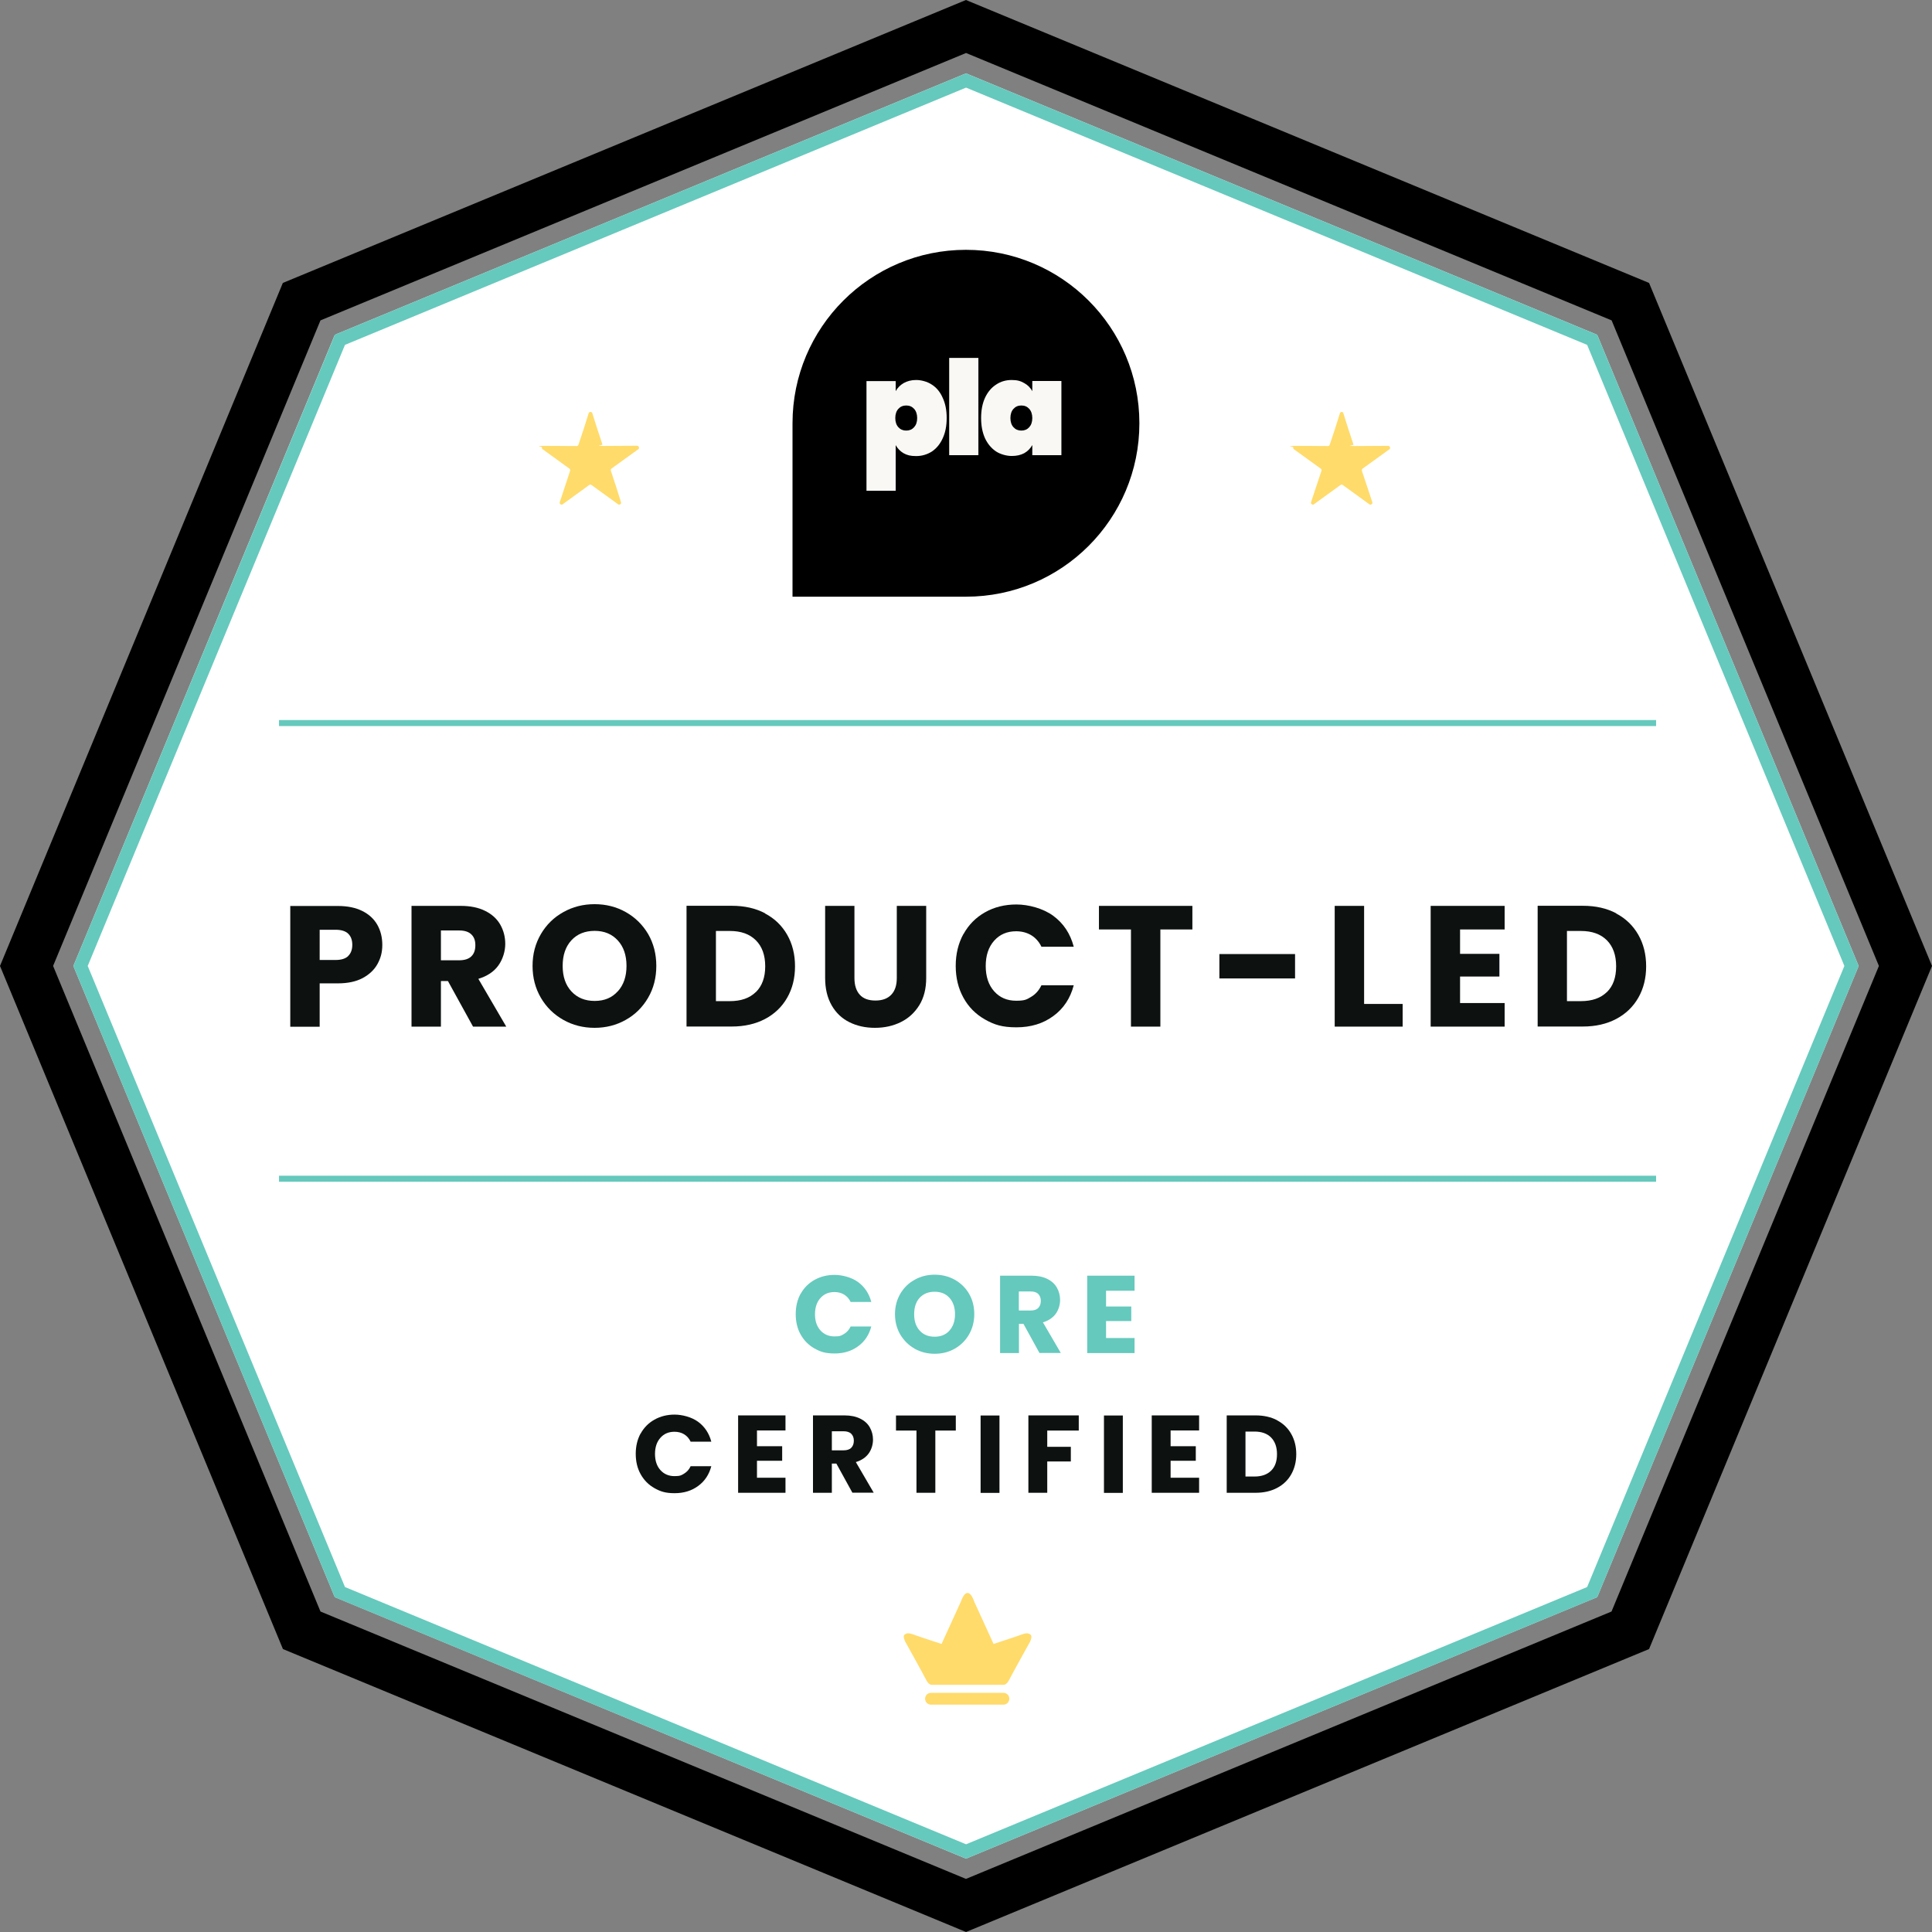 <?xml version="1.0" encoding="UTF-8"?>
<svg id="Layer_1" xmlns="http://www.w3.org/2000/svg" viewBox="0 0 1924.9 1924.9">
  <rect x="0" y="0" width="1924.9" height="1924.9" fill="#808080" stroke="none"/>
  <defs>
    <style>
      .cls-1 {
        isolation: isolate;
      }

      .cls-2 {
        fill: #ffdb6b;
      }

      .cls-3 {
        fill: #fff;
      }

      .cls-4 {
        fill: #0d1211;
      }

      .cls-5 {
        fill: #f9f8f5;
      }

      .cls-6 {
        fill: #65c9bd;
      }
    </style>
  </defs>
  <polygon class="cls-3" points="962.5 73.1 960 74.1 336.1 332.5 333.6 333.6 332.5 336.1 74.1 960 73.1 962.4 74.1 964.9 332.5 1588.8 333.6 1591.3 336.1 1592.3 960 1850.8 962.5 1851.8 964.9 1850.8 1588.8 1592.3 1591.3 1591.3 1592.4 1588.8 1850.8 964.9 1851.8 962.4 1850.8 960 1592.4 336.1 1591.3 333.6 1588.8 332.5 964.9 74.1 962.5 73.1"/>
  <g class="cls-1">
    <g class="cls-1">
      <path class="cls-4" d="M376.1,960.45c-3.2,5.8-8.1,10.4-14.7,14-6.6,3.5-14.8,5.3-24.7,5.3h-18.2v43.2h-29.3v-120.3h47.5c9.6,0,17.7,1.7,24.3,5,6.6,3.3,11.6,7.9,14.9,13.7s5,12.5,5,20-1.6,13.3-4.8,19.1h0ZM346.9,952.45c2.7-2.6,4.1-6.3,4.1-11.1s-1.4-8.5-4.1-11.1-6.9-3.9-12.5-3.9h-15.9v30.1h15.9c5.6,0,9.8-1.3,12.5-3.9v-.1Z"/>
      <path class="cls-4" d="M471.3,1022.85l-25-45.4h-7v45.4h-29.3v-120.3h49.2c9.5,0,17.6,1.7,24.2,5,6.7,3.3,11.7,7.9,15,13.6,3.3,5.8,5,12.2,5,19.3s-2.3,15.1-6.8,21.4c-4.5,6.3-11.2,10.7-20,13.4l27.8,47.6h-33.1ZM439.3,956.75h18.2c5.4,0,9.4-1.3,12.1-3.9,2.7-2.6,4-6.3,4-11.1s-1.3-8.2-4-10.8-6.7-3.9-12.1-3.9h-18.2v29.8-.1Z"/>
      <path class="cls-4" d="M561.3,1016.15c-9.4-5.3-16.9-12.6-22.4-22s-8.3-20-8.3-31.8,2.8-22.3,8.3-31.7,13-16.7,22.4-21.9c9.4-5.3,19.8-7.9,31.1-7.9s21.7,2.6,31.1,7.9c9.4,5.3,16.8,12.6,22.3,21.9,5.4,9.4,8.1,19.9,8.1,31.7s-2.7,22.4-8.2,31.8c-5.5,9.4-12.9,16.8-22.3,22-9.4,5.3-19.7,7.9-31,7.9s-21.7-2.6-31.1-7.9h0ZM615.5,987.75c5.8-6.4,8.7-14.8,8.7-25.4s-2.9-19.1-8.7-25.4c-5.8-6.3-13.4-9.5-23-9.5s-17.4,3.1-23.2,9.4c-5.8,6.3-8.7,14.8-8.7,25.5s2.9,19.1,8.7,25.4c5.8,6.3,13.5,9.5,23.2,9.5s17.3-3.2,23-9.6v.1Z"/>
      <path class="cls-4" d="M762.3,910.15c9.5,5,16.8,12.1,22,21.2,5.2,9.1,7.8,19.6,7.8,31.4s-2.6,22.2-7.8,31.3-12.6,16.2-22.1,21.2-20.6,7.5-33.1,7.5h-45.1v-120.3h45.1c12.7,0,23.8,2.5,33.2,7.5v.2ZM753.1,988.45c6.2-6.1,9.3-14.6,9.3-25.7s-3.1-19.7-9.3-25.9-14.8-9.3-25.9-9.3h-13.9v69.9h13.9c11.1,0,19.7-3,25.9-9.1v.1Z"/>
      <path class="cls-4" d="M851.3,902.55v71.9c0,7.2,1.8,12.7,5.3,16.6,3.5,3.9,8.7,5.8,15.6,5.8s12.1-1.9,15.8-5.8c3.7-3.9,5.5-9.4,5.5-16.6v-71.9h29.3v71.8c0,10.7-2.3,19.8-6.9,27.2-4.6,7.4-10.7,13-18.4,16.8s-16.3,5.7-25.8,5.7-18-1.9-25.4-5.6c-7.5-3.7-13.4-9.3-17.7-16.8s-6.5-16.6-6.5-27.3v-71.8h29.3-.1Z"/>
      <path class="cls-4" d="M959.9,930.75c5.1-9.3,12.3-16.6,21.5-21.8s19.6-7.8,31.3-7.8,26.5,3.8,36.7,11.3c10.2,7.5,17,17.8,20.4,30.8h-32.2c-2.4-5-5.8-8.8-10.2-11.5-4.4-2.6-9.4-3.9-15-3.9-9,0-16.3,3.1-21.9,9.4-5.6,6.3-8.4,14.7-8.4,25.2s2.8,18.9,8.4,25.2c5.6,6.3,12.9,9.4,21.9,9.4s10.6-1.3,15-3.9c4.4-2.6,7.8-6.5,10.2-11.5h32.2c-3.4,13-10.2,23.3-20.4,30.7-10.2,7.5-22.4,11.2-36.7,11.2s-22.1-2.6-31.3-7.8-16.4-12.4-21.5-21.7c-5.1-9.2-7.7-19.8-7.7-31.7s2.6-22.5,7.7-31.8v.2Z"/>
      <path class="cls-4" d="M1188,902.55v23.5h-31.9v96.8h-29.3v-96.8h-31.9v-23.5h93.1Z"/>
      <path class="cls-4" d="M1290.3,950.55v24.3h-75.4v-24.3h75.4Z"/>
      <path class="cls-4" d="M1359.1,1000.25h38.4v22.6h-67.7v-120.3h29.3v97.7Z"/>
      <path class="cls-4" d="M1454.7,926.05v24.3h39.2v22.6h-39.2v26.4h44.4v23.5h-73.7v-120.3h73.7v23.5h-44.4Z"/>
      <path class="cls-4" d="M1610.3,910.15c9.5,5,16.8,12.1,22,21.2,5.2,9.1,7.8,19.6,7.8,31.4s-2.6,22.2-7.8,31.3c-5.2,9.1-12.6,16.2-22.1,21.2s-20.6,7.5-33.1,7.5h-45.1v-120.3h45.1c12.7,0,23.8,2.5,33.2,7.5v.2ZM1601,988.45c6.2-6.1,9.2-14.6,9.2-25.7s-3.1-19.7-9.2-25.9c-6.2-6.2-14.8-9.3-25.9-9.3h-13.9v69.9h13.9c11.1,0,19.7-3,25.9-9.1v.1Z"/>
    </g>
  </g>
  <path class="cls-2" d="M1336.7,410.4c-.7,0-1.5.6-1.7,1.3-3.2,10.6-6.6,20.9-10.1,31.2-.2,1-1,1.5-1.7,1.5-11.1,0-21.9-.2-32.7-.2s-1.8.5-2,1.5c-.2.7,0,1.5.8,2,8.9,6.4,17.7,12.8,26.6,19.2.7.5.9,1.5.7,2.2-3.4,10.3-6.9,20.9-10.4,31.3-.2.7,0,1.5.7,2,.4.2.8.4,1.2.4s.8-.1,1-.4c8.8-6.4,17.7-12.8,26.5-19.2.4-.3.8-.4,1.1-.4s.8.1,1.1.4c8.8,6.4,17.7,12.8,26.5,19.2.3.2.6.4,1,.4s.8-.1,1.2-.4c.8-.5,1-1.3.8-2-3.5-10.4-6.9-20.9-10.4-31.3-.2-.7,0-1.7.7-2.2,8.9-6.4,17.7-12.8,26.6-19.2.7-.5,1-1.3.7-2-.2-1-1-1.5-2-1.5-10.8,0-21.6.2-32.7.2s-1.5-.5-1.7-1.5c-3.4-10.3-6.9-20.6-10.1-31.2,0-.7-.7-1.3-1.7-1.3M588.2,410.4c-.7,0-1.5.6-1.7,1.3-3.2,10.6-6.6,20.9-10.1,31.2-.3,1-1,1.5-1.7,1.5-11.1,0-21.9-.2-32.7-.2s-1.7.5-2,1.5c-.3.7,0,1.5.8,2,8.8,6.4,17.7,12.8,26.5,19.2.7.5,1,1.5.7,2.2-3.4,10.3-6.9,20.9-10.3,31.3-.2.7,0,1.5.7,2,.4.2.8.4,1.2.4s.8-.1,1-.4c8.8-6.4,17.7-12.8,26.5-19.2.4-.3.8-.4,1.1-.4s.7.1,1.1.4c8.8,6.4,17.7,12.8,26.5,19.2.2.2.6.4,1,.4s.8-.1,1.2-.4c.7-.5,1-1.3.7-2-3.2-10.5-6.6-21.1-10.1-31.4-.3-.7,0-1.7.7-2.2,8.9-6.4,17.7-12.8,26.6-19.2.7-.5,1-1.3.7-2-.3-1-1-1.5-2-1.5-10.8,0-21.7.2-32.7.2s-1.5-.5-1.7-1.5c-3.4-10.3-6.9-20.6-10.1-31.2,0-.6-.9-1.2-1.9-1.2"/>
  <path d="M322,1612.1l-12.7,5.2,12.7-5.2h0ZM319.3,1605.6L52.9,962.4,319.3,319.2,962.5,52.8l643.2,266.4,266.3,643.2-266.4,643.2-643.2,266.4-643.1-266.4h0ZM962.4,0L281.8,281.9,0,962.4l281.9,680.6,680.6,281.9,6.5-2.7,674-279.2,281.9-680.6-281.9-680.5L962.4,0h0Z"/>
  <path class="cls-6" d="M962.5,73.1l-2.5,1L336.1,332.5l-2.5,1-1,2.6L74.1,960l-1,2.5,1,2.5,258.4,623.9,1,2.5,2.5,1,624,258.4,2.5,1,2.5-1,623.8-258.4,2.5-1,1.1-2.5,258.4-623.9,1-2.5-1-2.5-258.4-623.9-1.1-2.6-2.5-1L964.9,74.1l-2.4-1h0ZM962.5,1837.5l-618.8-256.3L87.4,962.4,343.7,343.6,962.5,87.3l618.8,256.3,256.3,618.8-256.3,618.8-618.8,256.3h0Z"/>
  <path class="cls-6" d="M1650,1177.4H278v-6h1372v6ZM1650,723.4H278v-6h1372v6Z"/>
  <g>
    <path class="cls-2" d="M927.6,1686.6c-3.3,0-5.9,2.6-5.9,5.9s2.6,5.9,5.9,5.9h72.1c3.3,0,5.9-2.6,5.9-5.9s-2.6-5.9-5.9-5.9h-72.1Z"/>
    <path class="cls-2" d="M1026.8,1628.7c-2.1-1.6-3.9-2.1-9.4,0s-27.5,9.2-27.5,9.2l-19-41.6c0-.3-.3-.6-.3-.8-1.2-3-2.4-5.7-3.9-7.1-.7-.7-1.6-1.3-2.6-1.3h-.2c-1,0-1.9.6-2.6,1.3-1.5,1.5-2.7,4.1-3.9,7.1,0,.2-.2.5-.3.8l-19,41.6s-22-7.1-27.5-9.2-7.3-1.6-9.4,0c-2.1,1.6.8,7.1.8,7.1,0,0,17.8,32,20.7,37.8s6,5,6,5h70.8s3.1.8,6-5,20.7-37.8,20.7-37.8c0,0,2.7-5.6.6-7.1"/>
  </g>
  <path d="M789.6,421.7c0-95.4,77.3-172.8,172.8-172.8s172.8,77.3,172.8,172.8-77.3,172.8-172.8,172.8h-172.8v-172.8Z"/>
  <path class="cls-5" d="M977.5,416.5c0-7.8,1.3-14.5,3.9-20.2,2.7-5.8,6.4-10.1,11-13.1,4.6-3.1,9.8-4.6,15.6-4.6s9,1.1,12.5,3.1c3.5,1.9,6.1,4.6,8,8v-10.1h29v73.9h-29v-10.1c-1.9,3.4-4.5,6.1-8,8.1-3.5,1.9-7.7,2.8-12.5,2.8s-11-1.5-15.6-4.5c-4.6-3.1-8.3-7.4-11-13.1-2.6-5.8-3.9-12.5-3.9-20.3h0v.1ZM1028.5,416.5c0-3.9-1.1-7-3.1-9.2s-4.6-3.3-7.8-3.3-5.8,1.1-7.8,3.3c-2,2.2-3.1,5.2-3.1,9.2s1.1,7,3.1,9.2,4.6,3.3,7.8,3.3,5.8-1.1,7.8-3.3c2-2.2,3.1-5.2,3.1-9.2Z"/>
  <path class="cls-5" d="M974.8,356.6v96.9h-29.1v-96.9h29.1Z"/>
  <path class="cls-5" d="M892.4,389.7c1.9-3.4,4.5-6,7.9-8,3.5-2,7.7-3.1,12.5-3.1s11,1.5,15.6,4.6c4.6,2.9,8.3,7.3,10.8,13.1,2.7,5.7,4,12.4,4,20.2s-1.3,14.5-4,20.3c-2.6,5.7-6.2,10-10.8,13.1-4.6,2.9-9.8,4.5-15.6,4.5s-9-.9-12.5-2.8c-3.4-2-6-4.7-7.9-8.1v45.5h-29.1v-109.3h29.1v10.1h0v-.1ZM913.8,416.5c0-3.9-1.1-7-3.1-9.2s-4.6-3.3-7.8-3.3-5.8,1.1-7.8,3.3c-2,2.2-3.1,5.2-3.1,9.2s1.1,7,3.1,9.2,4.6,3.3,7.8,3.3,5.8-1.1,7.8-3.3c2-2.2,3.1-5.2,3.1-9.2Z"/>
  <g class="cls-1">
    <path class="cls-6" d="M797.7,1289.1c3.3-6,7.9-10.6,13.8-13.9,5.9-3.3,12.6-5,20-5s17,2.4,23.5,7.2c6.5,4.8,10.9,11.4,13.1,19.8h-20.6c-1.5-3.2-3.7-5.7-6.5-7.4-2.8-1.7-6-2.5-9.6-2.5-5.8,0-10.5,2-14,6-3.6,4-5.4,9.4-5.4,16.1s1.8,12.1,5.4,16.1c3.6,4,8.3,6,14,6s6.8-.8,9.6-2.5,5-4.1,6.5-7.4h20.6c-2.2,8.3-6.5,14.9-13.1,19.7-6.5,4.8-14.3,7.2-23.5,7.2s-14.1-1.7-20-5-10.5-8-13.8-13.9-4.9-12.7-4.9-20.3,1.6-14.4,4.9-20.4v.2Z"/>
    <path class="cls-6" d="M911.4,1343.8c-6-3.4-10.8-8.1-14.4-14.1-3.5-6-5.3-12.8-5.3-20.4s1.8-14.3,5.3-20.3,8.3-10.7,14.4-14c6-3.4,12.7-5,19.9-5s13.9,1.7,19.9,5c6,3.4,10.8,8,14.3,14s5.2,12.8,5.2,20.3-1.8,14.3-5.3,20.4c-3.5,6-8.3,10.7-14.3,14.1s-12.6,5-19.9,5-13.9-1.7-19.9-5h.1ZM946,1325.6c3.7-4.1,5.5-9.5,5.5-16.2s-1.8-12.2-5.5-16.3c-3.7-4.1-8.6-6.1-14.8-6.1s-11.2,2-14.9,6-5.5,9.5-5.5,16.4,1.8,12.2,5.5,16.3c3.7,4.1,8.7,6.1,14.9,6.1s11.1-2,14.8-6.1v-.1Z"/>
    <path class="cls-6" d="M1035.7,1348.1l-16-29.1h-4.5v29.1h-18.8v-77.1h31.5c6.1,0,11.3,1.1,15.5,3.2,4.3,2.1,7.5,5,9.6,8.7s3.2,7.8,3.2,12.3-1.4,9.7-4.3,13.7-7.2,6.9-12.8,8.6l17.8,30.5h-21.2v.1ZM1015.1,1305.7h11.6c3.4,0,6-.8,7.7-2.5s2.6-4.1,2.6-7.1-.9-5.2-2.6-6.9c-1.7-1.7-4.3-2.5-7.7-2.5h-11.6v19.1-.1Z"/>
    <path class="cls-6" d="M1102,1286.1v15.6h25.1v14.5h-25.1v16.9h28.4v15h-47.2v-77.1h47.2v15h-28.4v.1Z"/>
    <path class="cls-4" d="M638.3,1428.3c3.3-6,7.9-10.6,13.8-13.9,5.9-3.3,12.6-5,20-5s17,2.4,23.5,7.2c6.5,4.8,10.9,11.4,13.1,19.8h-20.6c-1.5-3.2-3.7-5.7-6.5-7.4-2.8-1.7-6-2.5-9.6-2.5-5.8,0-10.5,2-14,6-3.6,4-5.4,9.4-5.4,16.1s1.8,12.1,5.4,16.1c3.6,4,8.3,6,14,6s6.8-.8,9.6-2.5,5-4.1,6.5-7.4h20.6c-2.2,8.3-6.5,14.9-13.1,19.7-6.5,4.8-14.3,7.2-23.5,7.2s-14.1-1.7-20-5-10.5-8-13.8-13.9-4.9-12.7-4.9-20.3,1.6-14.4,4.9-20.4v.2Z"/>
    <path class="cls-4" d="M754.2,1425.3v15.6h25.1v14.5h-25.1v16.9h28.4v15h-47.2v-77.1h47.2v15h-28.4v.1Z"/>
    <path class="cls-4" d="M849.3,1487.3l-16-29.1h-4.5v29.1h-18.8v-77.1h31.5c6.1,0,11.3,1.1,15.5,3.2,4.3,2.1,7.5,5,9.6,8.7s3.2,7.8,3.2,12.3-1.4,9.7-4.3,13.7c-2.9,4-7.2,6.9-12.8,8.6l17.8,30.5h-21.2v.1ZM828.8,1445h11.6c3.4,0,6-.8,7.7-2.5s2.6-4.1,2.6-7.1-.9-5.2-2.6-6.9c-1.7-1.7-4.3-2.5-7.7-2.5h-11.6v19.1-.1Z"/>
    <path class="cls-4" d="M952.3,1410.3v15h-20.4v62h-18.8v-62h-20.4v-15h59.6Z"/>
    <path class="cls-4" d="M995.8,1410.3v77.1h-18.8v-77.1h18.8Z"/>
    <path class="cls-4" d="M1074.8,1410.3v15h-31.4v16.2h23.5v14.6h-23.5v31.2h-18.8v-77.1h50.2v.1Z"/>
    <path class="cls-4" d="M1118.7,1410.3v77.1h-18.8v-77.1h18.8Z"/>
    <path class="cls-4" d="M1166.3,1425.3v15.6h25.1v14.5h-25.1v16.9h28.4v15h-47.2v-77.1h47.2v15h-28.4v.1Z"/>
    <path class="cls-4" d="M1272.4,1415.1c6.1,3.2,10.8,7.7,14.1,13.6,3.3,5.8,5,12.5,5,20.1s-1.7,14.2-5,20.1-8.1,10.4-14.2,13.6-13.2,4.8-21.2,4.8h-28.9v-77.1h28.9c8.1,0,15.2,1.6,21.3,4.8v.1ZM1266.4,1465.3c4-3.9,5.9-9.4,5.9-16.5s-2-12.6-5.9-16.6c-4-4-9.5-5.9-16.6-5.9h-8.9v44.8h8.9c7.1,0,12.6-1.9,16.6-5.8Z"/>
  </g>
</svg>